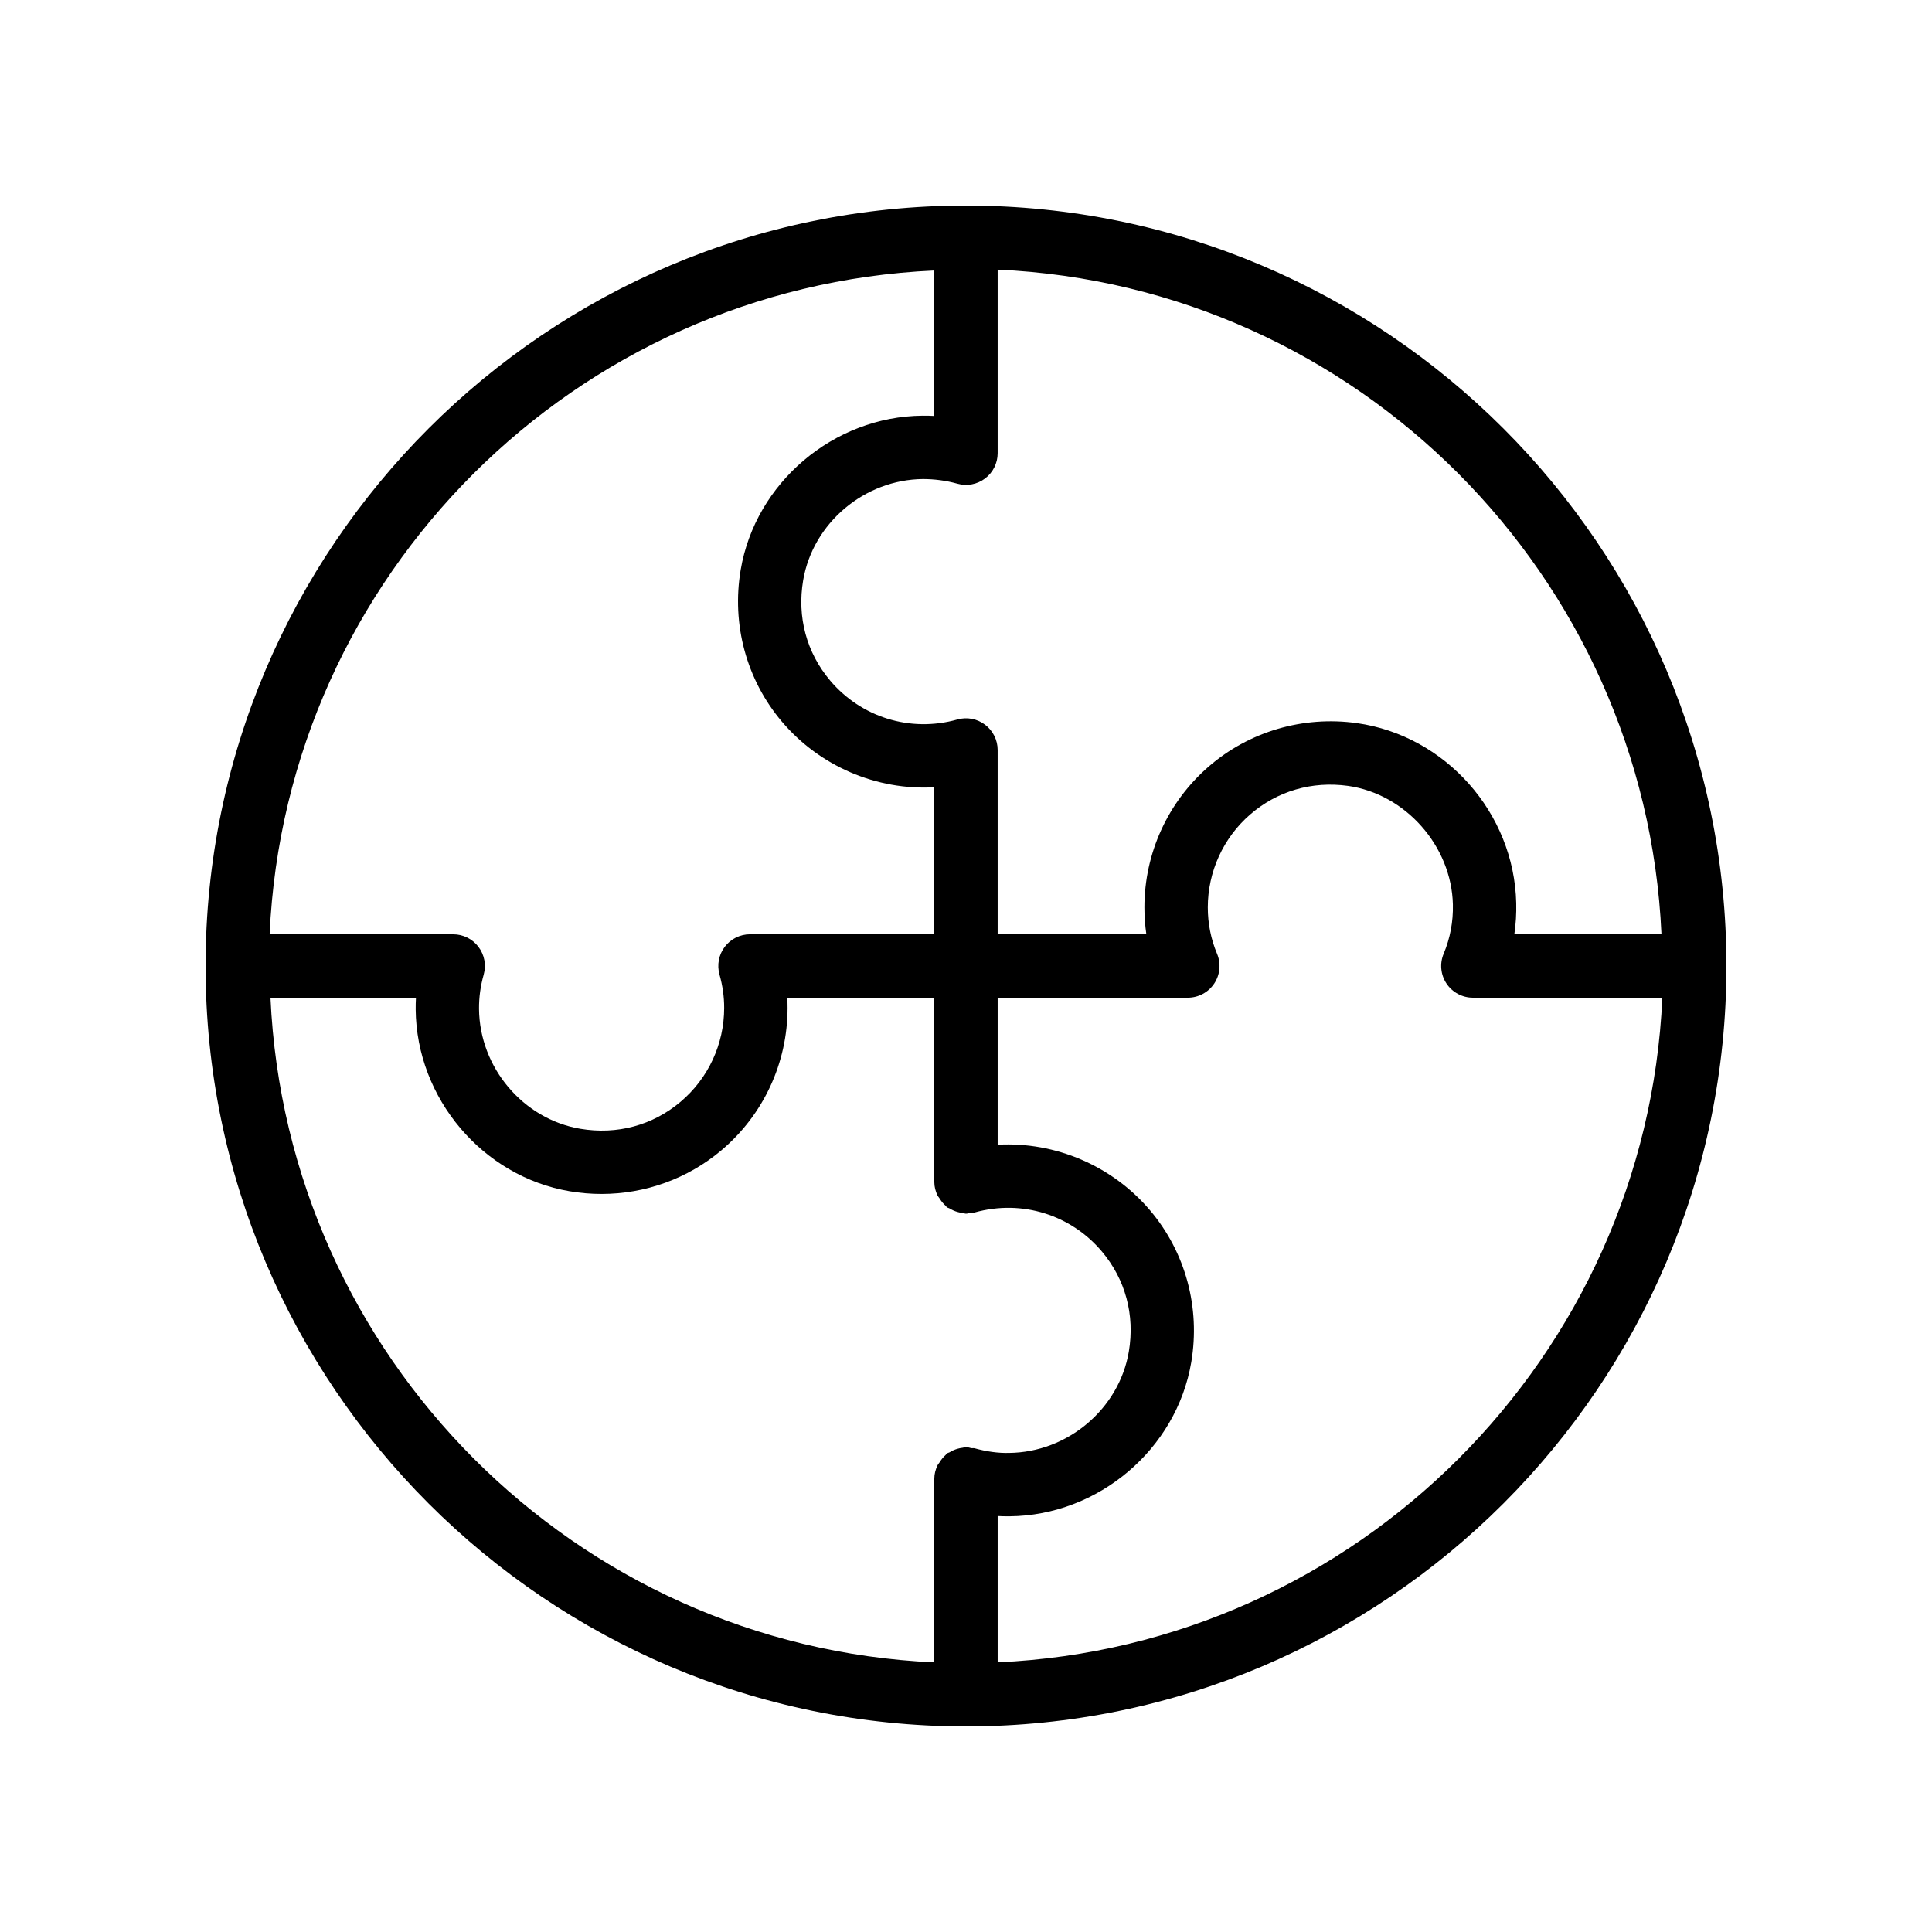 <?xml version="1.0" encoding="UTF-8"?>
<!-- Uploaded to: SVG Repo, www.svgrepo.com, Generator: SVG Repo Mixer Tools -->
<svg fill="#000000" width="800px" height="800px" version="1.1" viewBox="144 144 512 512" xmlns="http://www.w3.org/2000/svg">
 <path d="m400 601.52c111.12 0 201.52-90.406 201.52-201.52v-0.004c0-111.12-90.402-201.52-201.52-201.52s-201.52 90.398-201.52 201.52v0.004 0c0 111.12 90.398 201.52 201.52 201.52zm-184.32-193.13h38.555c-0.059 1.039-0.082 2.078-0.074 3.129 0.211 23.562 17.758 44.277 40.82 48.176 2.809 0.477 5.625 0.711 8.422 0.711 11.605 0 22.863-4.039 31.797-11.586 11.129-9.402 17.512-23.152 17.512-37.727 0-0.906-0.023-1.805-0.074-2.699l38.961-0.004v48.844c0 1.266 0.324 2.438 0.824 3.512 0.148 0.32 0.395 0.562 0.582 0.863 0.453 0.723 0.953 1.379 1.598 1.93 0.129 0.109 0.184 0.281 0.32 0.387 0.219 0.168 0.504 0.184 0.738 0.328 0.652 0.406 1.332 0.711 2.086 0.926 0.457 0.129 0.883 0.223 1.355 0.273 0.309 0.031 0.578 0.18 0.895 0.18 0.48 0 0.895-0.195 1.355-0.273 0.305-0.051 0.613 0.047 0.914-0.039 12.672-3.547 25.613 0.711 33.723 10.312 6.262 7.41 8.801 16.848 7.156 26.578-2.57 15.16-16.227 26.695-31.773 26.832-2.91 0.074-6.035-0.379-9.094-1.234-0.301-0.086-0.605 0.012-0.914-0.039-0.465-0.086-0.887-0.281-1.367-0.281-0.309 0-0.574 0.145-0.875 0.176-0.484 0.051-0.922 0.148-1.391 0.281-0.742 0.215-1.406 0.512-2.051 0.91-0.238 0.145-0.531 0.164-0.754 0.336-0.141 0.105-0.195 0.281-0.328 0.395-0.641 0.551-1.137 1.203-1.586 1.918-0.191 0.301-0.438 0.547-0.586 0.871-0.504 1.074-0.828 2.246-0.828 3.512v48.656c-95.172-4.285-171.61-80.984-175.92-176.15zm192.71 176.15v-38.777c1.027 0.059 2.051 0.074 3.125 0.07 23.559-0.203 44.273-17.754 48.18-40.82 2.453-14.473-1.512-29.133-10.883-40.219-9.984-11.812-25.086-18.285-40.422-17.434v-38.965h50.395c2.809 0 5.434-1.406 6.992-3.742 1.559-2.34 1.84-5.301 0.754-7.891-1.629-3.891-2.453-8.027-2.453-12.293 0-9.445 4.086-18.414 11.211-24.605 7.188-6.246 16.418-8.922 25.957-7.598 15.223 2.144 27.426 15.949 27.785 31.426 0.105 4.539-0.719 8.934-2.449 13.059-1.086 2.594-0.805 5.555 0.754 7.898 1.555 2.34 4.18 3.746 6.992 3.746h50.207c-4.285 95.191-80.953 171.86-176.14 176.14zm175.92-192.94h-38.996c0.402-2.727 0.57-5.5 0.5-8.297-0.551-23.859-18.703-44.352-42.227-47.668-14.234-1.992-28.566 2.211-39.32 11.551-10.797 9.379-16.988 22.969-16.988 37.281 0 2.406 0.172 4.789 0.516 7.133h-39.406v-48.844c0-2.629-1.23-5.106-3.324-6.691-2.094-1.59-4.82-2.113-7.34-1.395-12.652 3.559-25.609-0.707-33.723-10.312-6.262-7.41-8.801-16.848-7.156-26.578 2.57-15.16 16.227-26.695 31.773-26.832 2.945 0.008 6.035 0.379 9.094 1.234 2.527 0.719 5.246 0.199 7.348-1.387 2.098-1.586 3.328-4.062 3.328-6.688v-48.652c95.172 4.281 171.61 80.977 175.92 176.14zm-192.71-175.92v38.551c-1.035-0.059-2.066-0.09-3.125-0.07-23.559 0.203-44.273 17.754-48.18 40.82-2.453 14.473 1.512 29.133 10.883 40.219 9.984 11.812 25.062 18.301 40.422 17.434v38.961h-48.844c-2.629 0-5.109 1.23-6.695 3.328-1.586 2.094-2.098 4.812-1.387 7.344 0.832 2.961 1.238 5.848 1.238 8.82 0 9.621-4.211 18.695-11.555 24.898-7.406 6.262-16.848 8.793-26.578 7.152-15.156-2.566-26.691-16.223-26.832-31.762-0.023-3.07 0.383-6.047 1.242-9.109 0.711-2.531 0.195-5.246-1.395-7.344-1.586-2.094-4.062-3.324-6.691-3.324l-48.648-0.004c4.281-95.172 80.977-171.61 176.14-175.91z"/>
</svg>